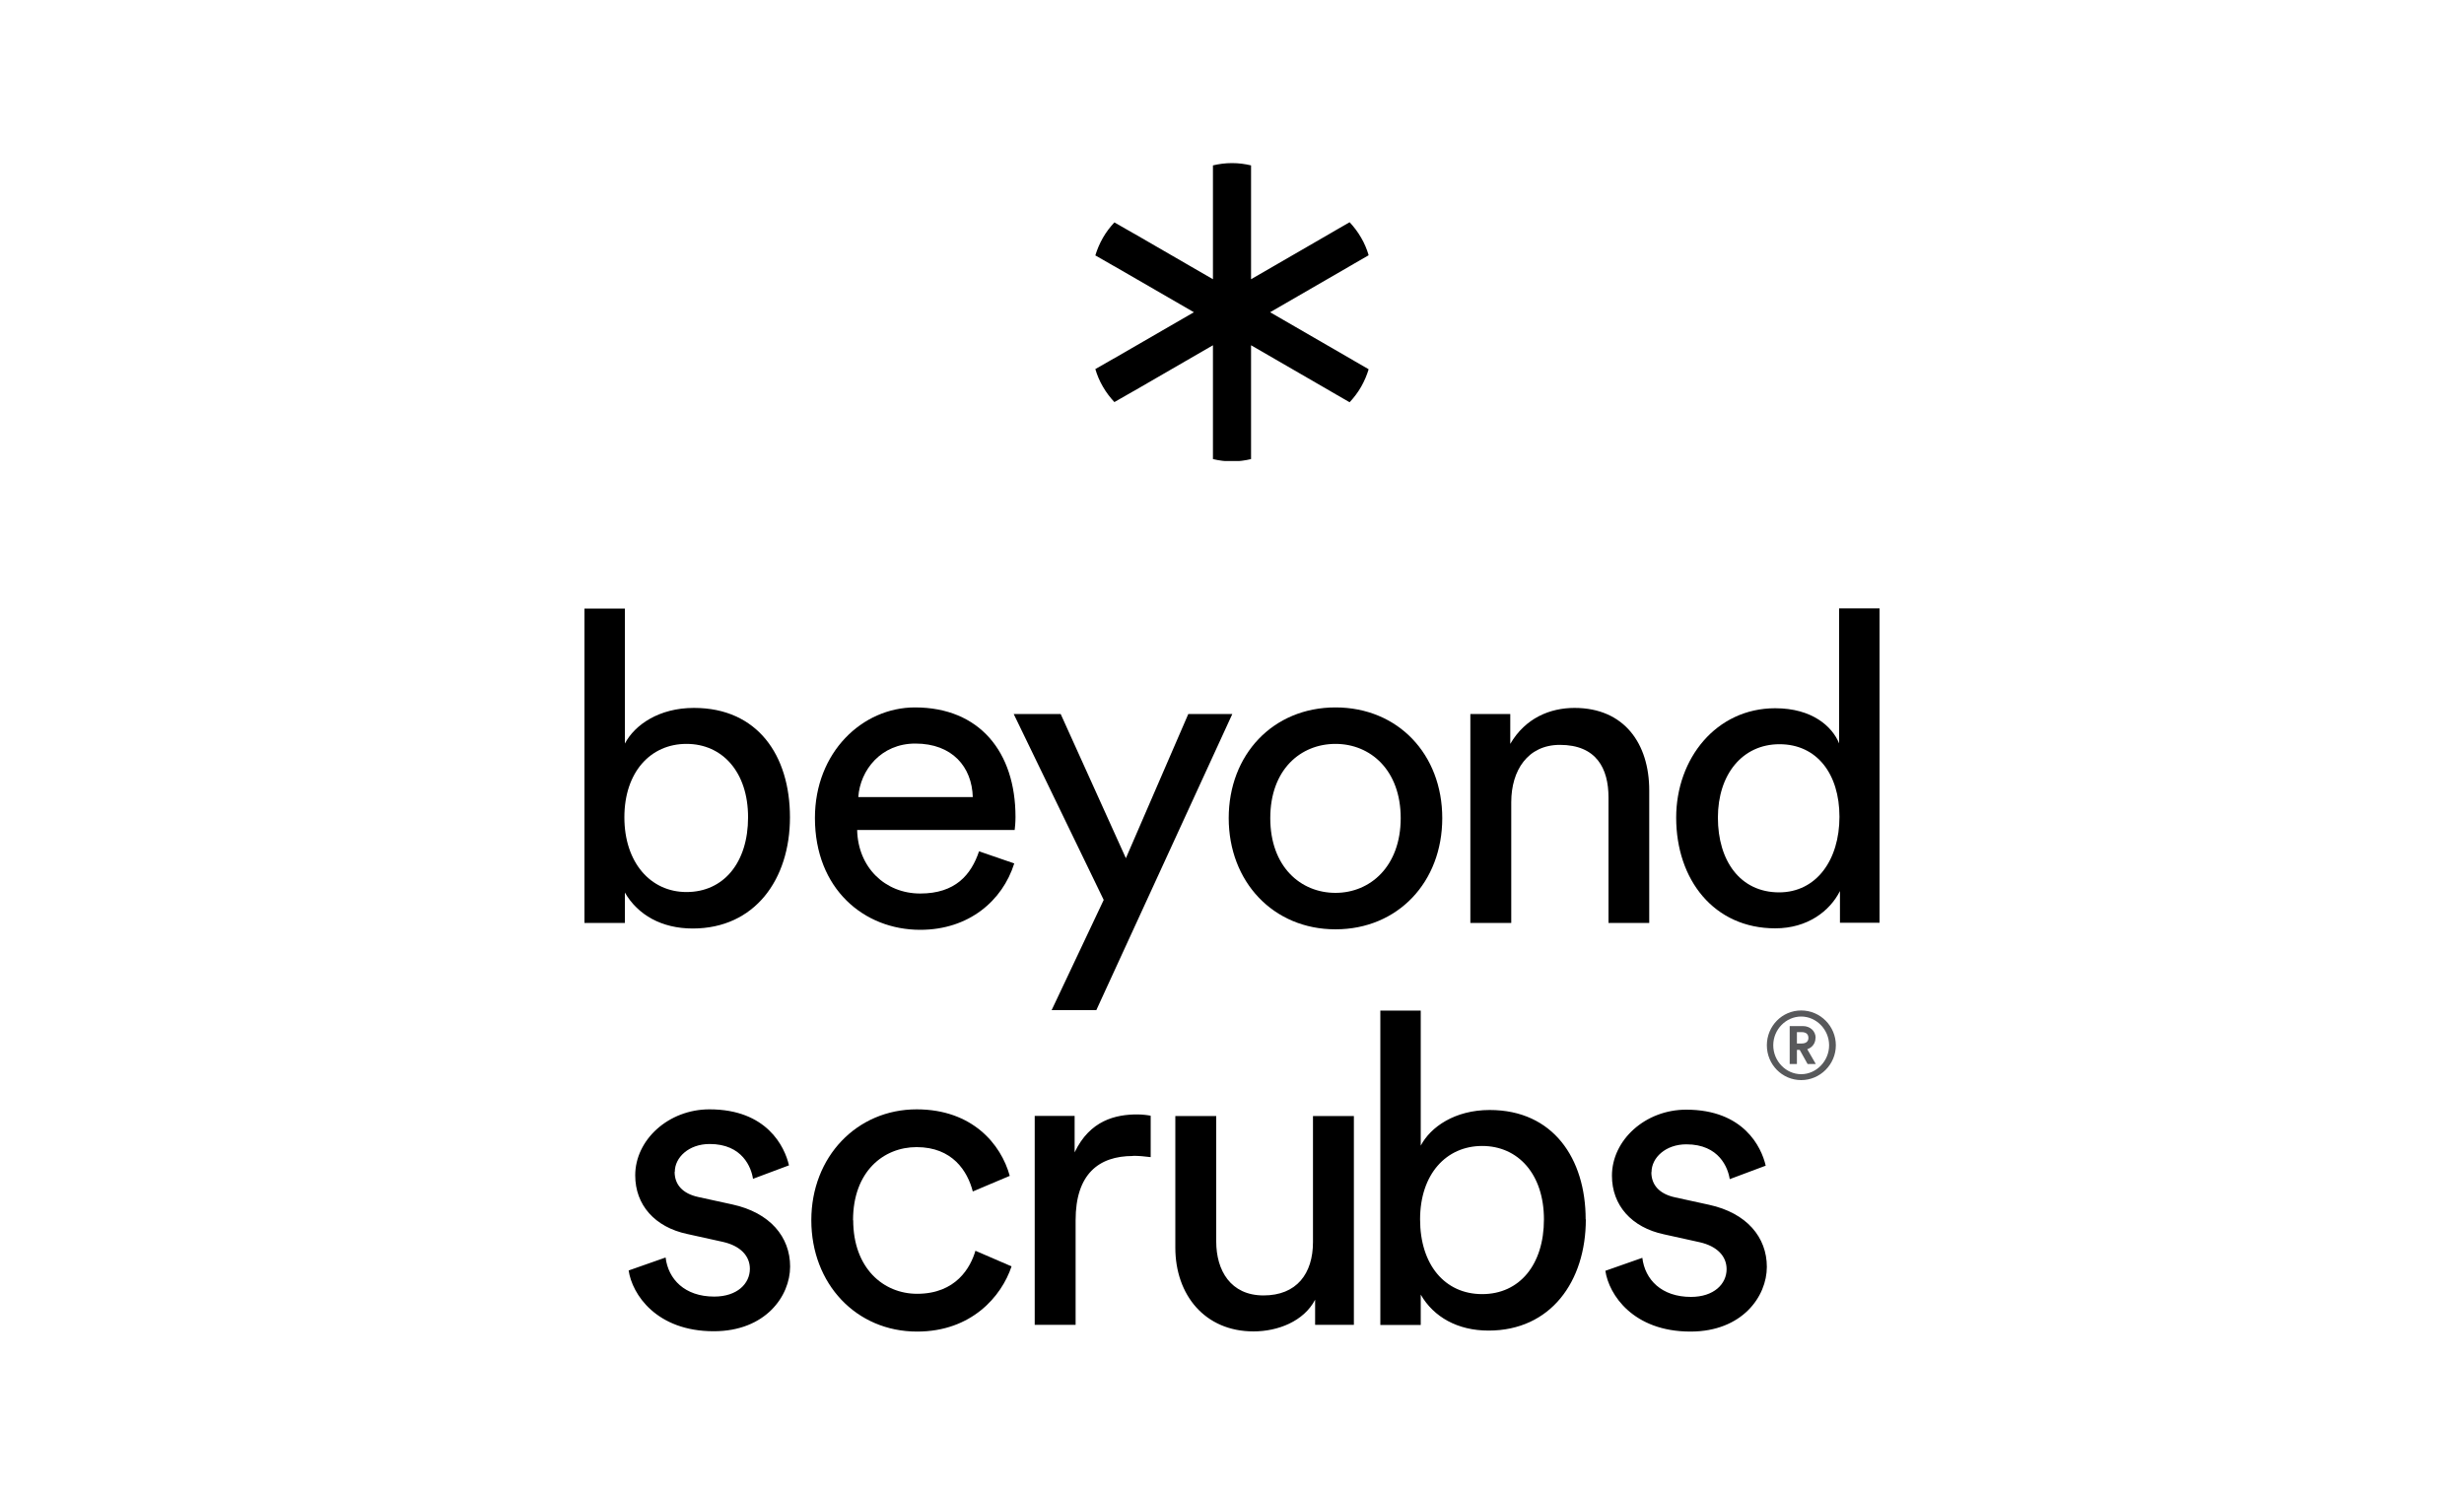 <?xml version="1.0" encoding="UTF-8"?>
<svg id="Layer_1" data-name="Layer 1" xmlns="http://www.w3.org/2000/svg" xmlns:xlink="http://www.w3.org/1999/xlink" viewBox="0 0 150 91">
  <defs>
    <style>
      .cls-1 {
        clip-path: url(#clippath);
      }

      .cls-2 {
        fill: none;
      }

      .cls-2, .cls-3, .cls-4, .cls-5 {
        stroke-width: 0px;
      }

      .cls-6 {
        clip-path: url(#clippath-1);
      }

      .cls-4 {
        fill: #58595b;
      }

      .cls-5 {
        fill: #fff;
      }
    </style>
    <clipPath id="clippath">
      <rect class="cls-2" x="66.68" y="9.93" width="16.63" height="18.14"/>
    </clipPath>
    <clipPath id="clippath-1">
      <rect class="cls-2" x="66.68" y="9.93" width="16.63" height="18.14"/>
    </clipPath>
  </defs>
  <rect class="cls-5" width="150" height="91"/>
  <g>
    <g>
      <g>
        <path class="cls-3" d="m41.08,71.34c0-.87.85-1.69,2.12-1.69,2.01,0,2.54,1.45,2.64,2.12l2.19-.82c-.26-1.14-1.35-3.41-4.84-3.41-2.49,0-4.52,1.85-4.52,4.02,0,1.8,1.19,3.15,3.17,3.57l2.17.48c1.06.24,1.64.85,1.64,1.64,0,.9-.77,1.69-2.17,1.69-1.8,0-2.8-1.06-2.96-2.38l-2.25.79c.21,1.45,1.69,3.7,5.18,3.7,3.15,0,4.65-2.14,4.65-3.94s-1.22-3.28-3.52-3.78l-2.06-.45c-.98-.21-1.45-.77-1.45-1.53m27.9-.98c.34,0,.71.03,1.08.08v-2.52c-.13-.03-.48-.08-.82-.08-1.3,0-2.88.35-3.81,2.31v-2.22h-2.43v12.72h2.49v-6.37c0-2.8,1.4-3.91,3.49-3.91m13.45-2.43h-2.49v7.67c0,1.93-1,3.25-3.01,3.25s-2.88-1.53-2.88-3.28v-7.64h-2.49v8.01c0,2.88,1.8,5.1,4.76,5.1,1.48,0,3.06-.61,3.75-1.93v1.53h2.36v-12.72Zm11.57,6.29c0,2.75-1.48,4.55-3.76,4.55s-3.78-1.8-3.78-4.55,1.59-4.47,3.78-4.47,3.76,1.72,3.76,4.47m2.54,0c0-3.7-1.98-6.66-5.84-6.66-2.12,0-3.6,1.03-4.2,2.17v-8.22h-2.46v19.14h2.46v-1.85c.79,1.37,2.25,2.19,4.13,2.19,3.78,0,5.92-2.99,5.92-6.77m4-2.88c0-.87.85-1.69,2.12-1.69,2.01,0,2.54,1.45,2.64,2.12l2.19-.82c-.26-1.14-1.35-3.41-4.84-3.41-2.49,0-4.52,1.85-4.52,4.02,0,1.8,1.19,3.15,3.17,3.57l2.17.48c1.06.24,1.64.85,1.64,1.64,0,.9-.77,1.69-2.17,1.69-1.8,0-2.8-1.06-2.96-2.38l-2.25.79c.21,1.45,1.69,3.7,5.18,3.7,3.15,0,4.65-2.14,4.65-3.94s-1.22-3.28-3.52-3.78l-2.06-.45c-.98-.21-1.45-.77-1.45-1.53"/>
        <path class="cls-3" d="m51.94,74.29c0,2.91,1.83,4.48,3.89,4.48,2.38,0,3.26-1.62,3.55-2.62l2.2.95c-.61,1.83-2.44,3.97-5.75,3.97-3.71,0-6.44-2.91-6.44-6.78s2.78-6.75,6.41-6.75c3.39,0,5.14,2.12,5.67,4.05l-2.25.95c-.32-1.24-1.24-2.7-3.42-2.7-2.01,0-3.87,1.48-3.87,4.45Z"/>
      </g>
      <path class="cls-3" d="m42.24,43.1c-2.12,0-3.6,1.03-4.2,2.17v-8.22h-2.46v19.14h2.46v-1.85c.79,1.37,2.25,2.19,4.13,2.19,3.78,0,5.92-2.99,5.92-6.77s-1.98-6.66-5.84-6.66Zm-.45,11.21c-2.19,0-3.78-1.8-3.78-4.55s1.59-4.47,3.78-4.47,3.75,1.72,3.75,4.47-1.48,4.55-3.75,4.55Z"/>
      <polygon class="cls-3" points="66.74 61.5 75.02 43.47 72.34 43.47 68.54 52.25 64.57 43.47 61.71 43.47 67.19 54.79 64.02 61.5 66.74 61.5"/>
      <path class="cls-3" d="m81.3,43.07c-3.81,0-6.5,2.88-6.5,6.74s2.7,6.77,6.5,6.77,6.5-2.88,6.5-6.77-2.7-6.74-6.5-6.74Zm0,11.29c-2.12,0-3.97-1.59-3.97-4.55s1.85-4.52,3.97-4.52,3.97,1.59,3.97,4.52-1.85,4.55-3.97,4.55Z"/>
      <path class="cls-3" d="m97.91,56.19h2.49v-8.07c0-2.83-1.51-5.02-4.55-5.02-1.48,0-2.99.61-3.91,2.19v-1.82h-2.43v12.72h2.49v-7.35c0-1.93,1-3.49,2.96-3.49,2.22,0,2.96,1.43,2.96,3.2v7.64Z"/>
      <path class="cls-3" d="m114.42,37.04h-2.46v8.22c-.42-1.03-1.64-2.14-3.89-2.14-3.6,0-6.03,3.07-6.03,6.66,0,3.78,2.3,6.74,6.03,6.74,1.98,0,3.33-1.06,3.94-2.27v1.93h2.41v-19.14Zm-6.11,17.29c-2.38,0-3.73-1.93-3.73-4.55s1.48-4.47,3.75-4.47,3.65,1.8,3.65,4.42-1.4,4.6-3.68,4.6Z"/>
      <path class="cls-3" d="m61.74,52.58c-.71,2.25-2.75,4.03-5.72,4.03-3.42,0-6.41-2.49-6.41-6.81,0-4,2.89-6.73,6.09-6.73,3.92,0,6.12,2.7,6.12,6.67,0,.32-.03.64-.05.79h-9.59c.05,2.28,1.7,3.87,3.84,3.87s3.1-1.14,3.58-2.57l2.15.74Zm-2.52-4.05c-.05-1.83-1.24-3.26-3.5-3.26-2.09,0-3.36,1.62-3.47,3.26h6.97Z"/>
    </g>
    <g>
      <path class="cls-4" d="m110.53,63.19c0-.41-.33-.72-.78-.72h-.8v2.31h.44v-.86h.17l.48.86h.5l-.52-.9c.3-.1.5-.36.5-.68Zm-.84.34h-.3v-.69h.3c.26,0,.4.13.4.35,0,.21-.14.34-.4.34Z"/>
      <path class="cls-4" d="m109.65,61.52c-1.16,0-2.09.95-2.09,2.12s.93,2.12,2.09,2.12,2.11-.96,2.11-2.12-.94-2.12-2.11-2.12Zm0,3.88c-.92,0-1.7-.79-1.7-1.76s.78-1.75,1.7-1.75,1.7.79,1.7,1.75-.78,1.76-1.7,1.76Z"/>
    </g>
    <g class="cls-1">
      <g class="cls-6">
        <path class="cls-3" d="m82.47,16.03l.85-.49c-.11-.37-.26-.73-.46-1.07-.2-.35-.44-.66-.7-.94l-.85.49-.36.21-4.79,2.77v-6.93c-.37-.09-.76-.14-1.16-.14s-.79.05-1.16.14v6.93l-4.79-2.77-.11-.06-1.1-.63c-.26.28-.5.59-.7.94-.2.35-.35.71-.46,1.07l1.1.63.11.06,4.79,2.77-4.79,2.77-.11.06-1.1.63c.11.37.26.73.46,1.07.2.35.44.66.7.94l1.1-.63.11-.06,4.79-2.77v6.93c.37.09.76.14,1.16.14s.79-.05,1.16-.14v-6.93l4.79,2.77.36.21.85.49c.26-.28.5-.59.7-.94s.35-.71.46-1.07l-.85-.49-.36-.21-4.79-2.77,4.79-2.77.36-.21Z"/>
      </g>
    </g>
  </g>
</svg>
